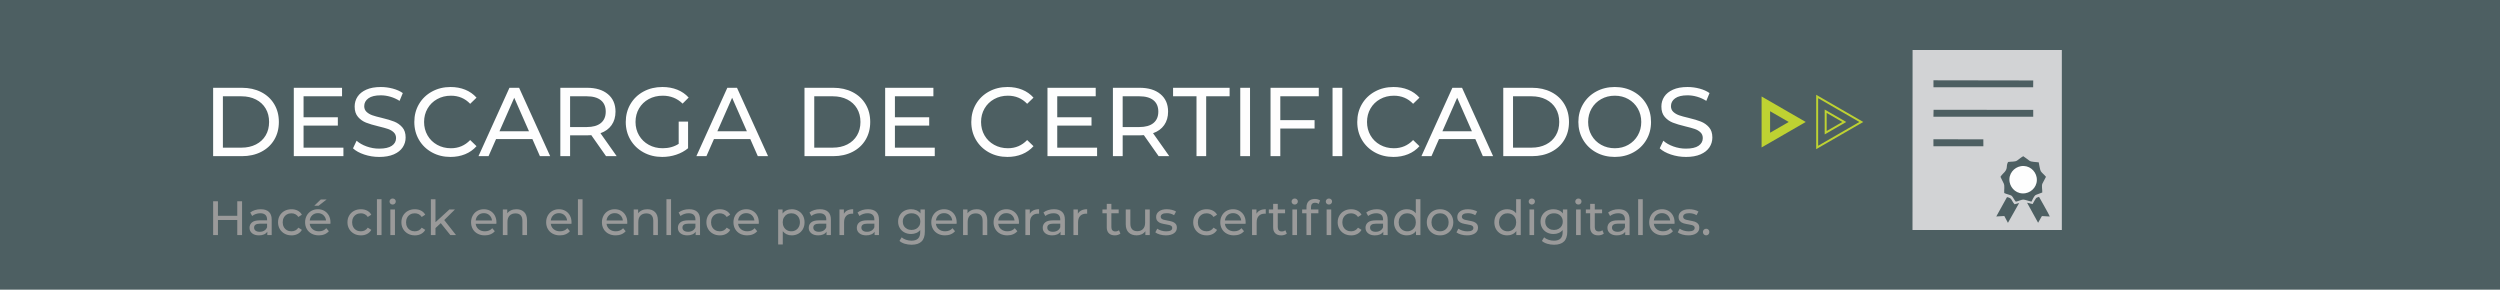 <?xml version="1.0" encoding="UTF-8"?>
<!DOCTYPE svg PUBLIC "-//W3C//DTD SVG 1.1//EN" "http://www.w3.org/Graphics/SVG/1.1/DTD/svg11.dtd">
<!-- Creator: CorelDRAW 2018 (64 Bit) -->
<svg xmlns="http://www.w3.org/2000/svg" xml:space="preserve" width="108.365mm" height="12.556mm" version="1.1" style="shape-rendering:geometricPrecision; text-rendering:geometricPrecision; image-rendering:optimizeQuality; fill-rule:evenodd; clip-rule:evenodd"
viewBox="0 0 7223.77 836.97"
 xmlns:xlink="http://www.w3.org/1999/xlink">
 <defs>
  <style type="text/css">
   <![CDATA[
    .fil5 {fill:#D2D3D5}
    .fil4 {fill:#4D5F62}
    .fil0 {fill:#4D5F62}
    .fil2 {fill:#BED232}
    .fil6 {fill:#FEFEFE}
    .fil1 {fill:#FEFEFE;fill-rule:nonzero}
    .fil3 {fill:#9A9A9A;fill-rule:nonzero}
   ]]>
  </style>
 </defs>
 <g id="Capa_x0020_1">
  <polygon class="fil0" points="-0,0 7223.77,0 7223.77,836.97 -0,836.97 "/>
  <path class="fil1" d="M615.85 253.66l83.25 0c20.89,0 39.42,4.14 55.6,12.42 16.18,8.27 28.74,19.89 37.67,34.85 8.94,14.95 13.41,32.12 13.41,51.5 0,19.38 -4.47,36.55 -13.41,51.5 -8.93,14.96 -21.49,26.58 -37.67,34.85 -16.18,8.28 -34.71,12.42 -55.6,12.42l-83.25 0 0 -197.54zm81.55 172.99c15.99,0 30.06,-3.11 42.19,-9.31 12.13,-6.21 21.49,-14.91 28.08,-26.1 6.59,-11.19 9.88,-24.12 9.88,-38.8 0,-14.67 -3.29,-27.6 -9.88,-38.8 -6.59,-11.2 -15.95,-19.9 -28.08,-26.1 -12.13,-6.21 -26.2,-9.31 -42.19,-9.31l-53.34 0 0 148.44 53.34 0zm294.9 0l0 24.55 -143.36 0 0 -197.54 139.4 0 0 24.55 -111.18 0 0 60.67 99.05 0 0 23.99 -99.05 0 0 63.78 115.14 0zm103.29 26.81c-14.87,0 -29.21,-2.31 -43.04,-6.91 -13.83,-4.61 -24.69,-10.59 -32.59,-17.93l10.44 -22.01c7.53,6.77 17.17,12.28 28.92,16.51 11.76,4.23 23.84,6.35 36.26,6.35 16.37,0 28.6,-2.77 36.68,-8.32 8.09,-5.55 12.14,-12.94 12.14,-22.16 0,-6.77 -2.21,-12.27 -6.63,-16.51 -4.43,-4.23 -9.88,-7.48 -16.37,-9.74 -6.49,-2.25 -15.66,-4.79 -27.51,-7.62 -14.87,-3.57 -26.86,-7.15 -35.98,-10.72 -9.12,-3.57 -16.93,-9.08 -23.42,-16.51 -6.49,-7.43 -9.74,-17.45 -9.74,-30.05 0,-10.54 2.78,-20.04 8.33,-28.5 5.55,-8.47 13.97,-15.24 25.26,-20.32 11.29,-5.08 25.3,-7.62 42.05,-7.62 11.66,0 23.14,1.51 34.42,4.52 11.29,3.01 20.98,7.33 29.06,12.98l-9.31 22.58c-8.27,-5.27 -17.12,-9.27 -26.52,-12 -9.41,-2.73 -18.63,-4.09 -27.65,-4.09 -15.99,0 -27.98,2.91 -35.98,8.75 -7.99,5.83 -11.99,13.36 -11.99,22.58 0,6.77 2.26,12.27 6.77,16.51 4.51,4.23 10.11,7.53 16.79,9.88 6.68,2.35 15.75,4.84 27.23,7.47 14.86,3.58 26.81,7.15 35.84,10.73 9.03,3.57 16.79,9.03 23.28,16.37 6.49,7.34 9.73,17.22 9.73,29.63 0,10.35 -2.82,19.81 -8.47,28.36 -5.65,8.56 -14.21,15.33 -25.68,20.32 -11.48,4.99 -25.58,7.48 -42.33,7.48zm206 0c-19.75,0 -37.58,-4.37 -53.48,-13.13 -15.9,-8.75 -28.36,-20.79 -37.39,-36.12 -9.03,-15.34 -13.55,-32.6 -13.55,-51.79 0,-19.19 4.51,-36.45 13.55,-51.78 9.03,-15.33 21.54,-27.37 37.53,-36.12 15.99,-8.75 33.86,-13.13 53.62,-13.13 15.43,0 29.53,2.59 42.32,7.76 12.8,5.17 23.7,12.85 32.74,23l-18.35 17.78c-14.86,-15.62 -33.39,-23.42 -55.59,-23.42 -14.67,0 -27.94,3.29 -39.79,9.88 -11.85,6.58 -21.12,15.66 -27.8,27.23 -6.68,11.57 -10.02,24.5 -10.02,38.8 0,14.3 3.34,27.24 10.02,38.8 6.68,11.57 15.95,20.65 27.8,27.23 11.85,6.59 25.12,9.88 39.79,9.88 22.01,0 40.54,-7.9 55.59,-23.7l18.35 17.78c-9.03,10.16 -19.99,17.87 -32.88,23.14 -12.89,5.27 -27.04,7.91 -42.47,7.91zm236.76 -51.64l-104.97 0 -21.73 49.38 -29.06 0 89.45 -197.54 27.94 0 89.74 197.54 -29.63 0 -21.73 -49.38zm-9.87 -22.58l-42.61 -96.79 -42.62 96.79 85.23 0zm222.66 71.96l-42.61 -60.68c-5.27,0.38 -9.41,0.57 -12.42,0.57l-48.82 0 0 60.11 -28.22 0 0 -197.54 77.04 0c25.58,0 45.72,6.11 60.39,18.35 14.67,12.23 22.01,29.06 22.01,50.51 0,15.24 -3.76,28.22 -11.29,38.94 -7.53,10.73 -18.25,18.53 -32.17,23.42l46.84 66.31 -30.76 0zm-55.88 -84.09c17.87,0 31.51,-3.86 40.92,-11.57 9.41,-7.71 14.11,-18.72 14.11,-33.02 0,-14.3 -4.71,-25.26 -14.11,-32.88 -9.41,-7.62 -23.04,-11.43 -40.92,-11.43l-47.98 0 0 88.89 47.98 0zm265.83 -15.81l27.09 0 0 77.04c-9.78,8.09 -21.17,14.3 -34.14,18.63 -12.98,4.33 -26.52,6.49 -40.64,6.49 -19.94,0 -37.91,-4.37 -53.9,-13.13 -15.99,-8.75 -28.55,-20.79 -37.68,-36.12 -9.13,-15.34 -13.69,-32.6 -13.69,-51.79 0,-19.19 4.56,-36.5 13.69,-51.92 9.13,-15.43 21.73,-27.46 37.82,-36.12 16.09,-8.66 34.19,-12.99 54.32,-12.99 15.81,0 30.14,2.59 43.04,7.76 12.89,5.17 23.84,12.75 32.87,22.72l-17.49 17.5c-15.81,-15.24 -34.9,-22.86 -57.29,-22.86 -15.05,0 -28.54,3.25 -40.5,9.73 -11.95,6.49 -21.31,15.53 -28.08,27.09 -6.77,11.57 -10.16,24.6 -10.16,39.08 0,14.3 3.39,27.24 10.16,38.8 6.77,11.57 16.13,20.65 28.08,27.23 11.95,6.59 25.35,9.88 40.22,9.88 17.69,0 33.11,-4.23 46.28,-12.7l0 -64.34zm206.85 50.52l-104.97 0 -21.73 49.38 -29.06 0 89.45 -197.54 27.94 0 89.74 197.54 -29.63 0 -21.73 -49.38zm-9.87 -22.58l-42.61 -96.79 -42.62 96.79 85.23 0zm166.5 -125.58l83.25 0c20.89,0 39.42,4.14 55.6,12.42 16.18,8.27 28.74,19.89 37.66,34.85 8.94,14.95 13.41,32.12 13.41,51.5 0,19.38 -4.47,36.55 -13.41,51.5 -8.93,14.96 -21.48,26.58 -37.66,34.85 -16.18,8.28 -34.71,12.42 -55.6,12.42l-83.25 0 0 -197.54zm81.55 172.99c15.99,0 30.06,-3.11 42.19,-9.31 12.13,-6.21 21.49,-14.91 28.08,-26.1 6.59,-11.19 9.88,-24.12 9.88,-38.8 0,-14.67 -3.29,-27.6 -9.88,-38.8 -6.59,-11.2 -15.95,-19.9 -28.08,-26.1 -12.13,-6.21 -26.2,-9.31 -42.19,-9.31l-53.34 0 0 148.44 53.34 0zm294.89 0l0 24.55 -143.36 0 0 -197.54 139.4 0 0 24.55 -111.18 0 0 60.67 99.05 0 0 23.99 -99.05 0 0 63.78 115.14 0zm209.96 26.81c-19.75,0 -37.58,-4.37 -53.48,-13.13 -15.9,-8.75 -28.36,-20.79 -37.39,-36.12 -9.03,-15.34 -13.55,-32.6 -13.55,-51.79 0,-19.19 4.51,-36.45 13.55,-51.78 9.03,-15.33 21.54,-27.37 37.53,-36.12 15.99,-8.75 33.86,-13.13 53.62,-13.13 15.43,0 29.53,2.59 42.32,7.76 12.8,5.17 23.7,12.85 32.74,23l-18.35 17.78c-14.86,-15.62 -33.39,-23.42 -55.59,-23.42 -14.67,0 -27.94,3.29 -39.79,9.88 -11.85,6.58 -21.12,15.66 -27.8,27.23 -6.68,11.57 -10.02,24.5 -10.02,38.8 0,14.3 3.34,27.24 10.02,38.8 6.68,11.57 15.95,20.65 27.8,27.23 11.85,6.59 25.12,9.88 39.79,9.88 22.01,0 40.54,-7.9 55.59,-23.7l18.35 17.78c-9.03,10.16 -19.99,17.87 -32.88,23.14 -12.89,5.27 -27.04,7.91 -42.47,7.91zm259.06 -26.81l0 24.55 -143.36 0 0 -197.54 139.4 0 0 24.55 -111.18 0 0 60.67 99.05 0 0 23.99 -99.05 0 0 63.78 115.14 0zm177.79 24.55l-42.61 -60.68c-5.27,0.38 -9.41,0.57 -12.42,0.57l-48.82 0 0 60.11 -28.22 0 0 -197.54 77.04 0c25.58,0 45.72,6.11 60.39,18.35 14.67,12.23 22.01,29.06 22.01,50.51 0,15.24 -3.76,28.22 -11.29,38.94 -7.53,10.73 -18.25,18.53 -32.17,23.42l46.84 66.31 -30.76 0zm-55.88 -84.09c17.87,0 31.51,-3.86 40.92,-11.57 9.41,-7.71 14.11,-18.72 14.11,-33.02 0,-14.3 -4.71,-25.26 -14.11,-32.88 -9.41,-7.62 -23.04,-11.43 -40.92,-11.43l-47.98 0 0 88.89 47.98 0zm165.37 -88.89l-67.73 0 0 -24.55 163.39 0 0 24.55 -67.73 0 0 172.99 -27.94 0 0 -172.99zm126.42 -24.55l28.22 0 0 197.54 -28.22 0 0 -197.54zm115.7 24.55l0 68.85 99.05 0 0 24.27 -99.05 0 0 79.86 -28.22 0 0 -197.54 139.4 0 0 24.55 -111.18 0zm150.97 -24.55l28.22 0 0 197.54 -28.22 0 0 -197.54zm175.81 199.8c-19.75,0 -37.58,-4.37 -53.48,-13.13 -15.9,-8.75 -28.36,-20.79 -37.39,-36.12 -9.03,-15.34 -13.55,-32.6 -13.55,-51.79 0,-19.19 4.51,-36.45 13.55,-51.78 9.03,-15.33 21.54,-27.37 37.53,-36.12 15.99,-8.75 33.86,-13.13 53.62,-13.13 15.43,0 29.53,2.59 42.32,7.76 12.8,5.17 23.7,12.85 32.74,23l-18.35 17.78c-14.86,-15.62 -33.39,-23.42 -55.59,-23.42 -14.67,0 -27.94,3.29 -39.79,9.88 -11.85,6.58 -21.12,15.66 -27.8,27.23 -6.68,11.57 -10.02,24.5 -10.02,38.8 0,14.3 3.34,27.24 10.02,38.8 6.68,11.57 15.95,20.65 27.8,27.23 11.85,6.59 25.12,9.88 39.79,9.88 22.01,0 40.54,-7.9 55.59,-23.7l18.35 17.78c-9.03,10.16 -19.99,17.87 -32.88,23.14 -12.89,5.27 -27.04,7.91 -42.47,7.91zm236.76 -51.64l-104.97 0 -21.73 49.38 -29.06 0 89.45 -197.54 27.94 0 89.74 197.54 -29.63 0 -21.73 -49.38zm-9.87 -22.58l-42.61 -96.79 -42.62 96.79 85.23 0zm90.59 -125.58l83.25 0c20.89,0 39.42,4.14 55.6,12.42 16.18,8.27 28.74,19.89 37.67,34.85 8.94,14.95 13.41,32.12 13.41,51.5 0,19.38 -4.47,36.55 -13.41,51.5 -8.93,14.96 -21.49,26.58 -37.67,34.85 -16.18,8.28 -34.71,12.42 -55.6,12.42l-83.25 0 0 -197.54zm81.55 172.99c15.99,0 30.06,-3.11 42.19,-9.31 12.13,-6.21 21.49,-14.91 28.08,-26.1 6.59,-11.19 9.88,-24.12 9.88,-38.8 0,-14.67 -3.29,-27.6 -9.88,-38.8 -6.59,-11.2 -15.95,-19.9 -28.08,-26.1 -12.13,-6.21 -26.2,-9.31 -42.19,-9.31l-53.34 0 0 148.44 53.34 0zm240.71 26.81c-19.94,0 -37.91,-4.37 -53.9,-13.13 -15.99,-8.75 -28.55,-20.83 -37.68,-36.26 -9.13,-15.43 -13.69,-32.64 -13.69,-51.64 0,-19 4.56,-36.21 13.69,-51.64 9.13,-15.43 21.68,-27.52 37.68,-36.26 15.99,-8.75 33.96,-13.13 53.9,-13.13 19.76,0 37.63,4.37 53.62,13.13 15.99,8.75 28.5,20.79 37.54,36.12 9.03,15.33 13.55,32.6 13.55,51.78 0,19.19 -4.52,36.45 -13.55,51.79 -9.03,15.33 -21.54,27.37 -37.54,36.12 -15.99,8.75 -33.86,13.13 -53.62,13.13zm0 -25.12c14.49,0 27.52,-3.29 39.08,-9.88 11.57,-6.58 20.7,-15.66 27.38,-27.23 6.67,-11.57 10.01,-24.5 10.01,-38.8 0,-14.29 -3.34,-27.23 -10.01,-38.8 -6.68,-11.57 -15.81,-20.65 -27.38,-27.23 -11.57,-6.59 -24.6,-9.88 -39.08,-9.88 -14.49,0 -27.6,3.29 -39.36,9.88 -11.76,6.58 -20.98,15.66 -27.66,27.23 -6.68,11.57 -10.02,24.5 -10.02,38.8 0,14.3 3.34,27.24 10.02,38.8 6.68,11.57 15.9,20.65 27.66,27.23 11.76,6.59 24.88,9.88 39.36,9.88zm205.44 25.12c-14.87,0 -29.21,-2.31 -43.04,-6.91 -13.83,-4.61 -24.69,-10.59 -32.59,-17.93l10.44 -22.01c7.53,6.77 17.17,12.28 28.92,16.51 11.76,4.23 23.84,6.35 36.26,6.35 16.37,0 28.6,-2.77 36.68,-8.32 8.09,-5.55 12.14,-12.94 12.14,-22.16 0,-6.77 -2.21,-12.27 -6.63,-16.51 -4.43,-4.23 -9.88,-7.48 -16.37,-9.74 -6.49,-2.25 -15.66,-4.79 -27.51,-7.62 -14.87,-3.57 -26.86,-7.15 -35.98,-10.72 -9.12,-3.57 -16.93,-9.08 -23.42,-16.51 -6.49,-7.43 -9.74,-17.45 -9.74,-30.05 0,-10.54 2.78,-20.04 8.33,-28.5 5.55,-8.47 13.97,-15.24 25.26,-20.32 11.29,-5.08 25.3,-7.62 42.05,-7.62 11.66,0 23.14,1.51 34.42,4.52 11.29,3.01 20.98,7.33 29.06,12.98l-9.31 22.58c-8.27,-5.27 -17.12,-9.27 -26.52,-12 -9.41,-2.73 -18.63,-4.09 -27.65,-4.09 -15.99,0 -27.98,2.91 -35.98,8.75 -7.99,5.83 -11.99,13.36 -11.99,22.58 0,6.77 2.26,12.27 6.77,16.51 4.51,4.23 10.11,7.53 16.79,9.88 6.68,2.35 15.75,4.84 27.23,7.47 14.86,3.58 26.81,7.15 35.84,10.73 9.03,3.57 16.79,9.03 23.28,16.37 6.49,7.34 9.73,17.22 9.73,29.63 0,10.35 -2.82,19.81 -8.47,28.36 -5.65,8.56 -14.21,15.33 -25.68,20.32 -11.48,4.99 -25.58,7.48 -42.33,7.48z"/>
  <path class="fil2" d="M5114.72 383.48l53.78 -31.05 -53.78 -31.05 0 62.1zm208.68 -31.06l-45.26 26.13 0 -52.26 45.26 26.12zm-50.94 35.97l62.3 -35.97 -62.3 -35.97 0 71.94zm100.11 -35.97l-119.02 68.72 0 -137.44 119.02 68.71zm-124.69 78.56l136.06 -78.56 -136.06 -78.55 0 157.11zm-30.21 -78.55l-127.53 73.63 0 -147.27 127.53 73.63z"/>
  <path class="fil3" d="M699.48 581.55l0 97.69 -13.89 0 0 -43.54 -55.84 0 0 43.54 -13.89 0 0 -97.69 13.89 0 0 42.01 55.84 0 0 -42.01 13.89 0zm54.04 23.02c10.19,0 17.99,2.51 23.41,7.54 5.41,5.02 8.12,12.51 8.12,22.46l0 44.66 -12.64 0 0 -9.77c-2.22,3.45 -5.39,6.07 -9.51,7.89 -4.12,1.82 -9.01,2.73 -14.66,2.73 -8.24,0 -14.83,-2 -19.79,-6.01 -4.96,-4 -7.43,-9.25 -7.43,-15.77 0,-6.51 2.37,-11.75 7.09,-15.71 4.72,-3.95 12.23,-5.93 22.5,-5.93l21.12 0 0 -2.65c0,-5.77 -1.67,-10.19 -5,-13.26 -3.33,-3.07 -8.24,-4.61 -14.73,-4.61 -4.35,0 -8.61,0.72 -12.79,2.16 -4.17,1.45 -7.68,3.37 -10.55,5.79l-5.55 -10.05c3.79,-3.07 8.33,-5.42 13.61,-7.05 5.27,-1.63 10.89,-2.45 16.81,-2.45zm-3.05 65.17c5.09,0 9.49,-1.14 13.19,-3.42 3.71,-2.28 6.39,-5.51 8.06,-9.7l0 -10.33 -20.56 0c-11.3,0 -16.95,3.81 -16.95,11.45 0,3.72 1.43,6.65 4.31,8.79 2.87,2.14 6.85,3.21 11.95,3.21zm91.82 10.33c-7.5,0 -14.19,-1.63 -20.07,-4.89 -5.88,-3.26 -10.49,-7.75 -13.82,-13.47 -3.33,-5.73 -5.01,-12.21 -5.01,-19.47 0,-7.26 1.67,-13.75 5.01,-19.47 3.33,-5.72 7.94,-10.19 13.82,-13.39 5.88,-3.21 12.57,-4.82 20.07,-4.82 6.67,0 12.62,1.35 17.86,4.05 5.23,2.7 9.28,6.61 12.15,11.73l-10.15 6.56c-2.31,-3.53 -5.18,-6.19 -8.61,-7.95 -3.42,-1.77 -7.22,-2.65 -11.39,-2.65 -4.81,0 -9.14,1.07 -12.99,3.21 -3.84,2.14 -6.85,5.19 -9.03,9.15 -2.18,3.95 -3.27,8.49 -3.27,13.61 0,5.21 1.09,9.79 3.27,13.75 2.17,3.95 5.19,7 9.03,9.14 3.85,2.14 8.18,3.21 12.99,3.21 4.17,0 7.97,-0.89 11.39,-2.65 3.43,-1.77 6.3,-4.42 8.61,-7.95l10.15 6.42c-2.87,5.12 -6.93,9.05 -12.15,11.79 -5.24,2.75 -11.19,4.12 -17.86,4.12zm112.66 -37.4c0,1.02 -0.09,2.37 -0.28,4.05l-59.74 0c0.84,6.51 3.69,11.75 8.55,15.7 4.86,3.95 10.91,5.93 18.13,5.93 8.79,0 15.89,-2.98 21.25,-8.93l7.37 8.65c-3.34,3.91 -7.48,6.89 -12.44,8.93 -4.95,2.05 -10.49,3.07 -16.6,3.07 -7.78,0 -14.68,-1.61 -20.7,-4.82 -6.02,-3.21 -10.67,-7.7 -13.96,-13.47 -3.29,-5.77 -4.93,-12.28 -4.93,-19.54 0,-7.17 1.6,-13.63 4.79,-19.4 3.19,-5.77 7.59,-10.26 13.2,-13.47 5.6,-3.21 11.93,-4.82 18.96,-4.82 7.04,0 13.31,1.61 18.83,4.82 5.51,3.21 9.82,7.7 12.92,13.47 3.1,5.77 4.65,12.37 4.65,19.82zm-36.4 -26.8c-6.39,0 -11.74,1.95 -16.05,5.86 -4.31,3.91 -6.83,9.03 -7.57,15.35l47.23 0c-0.73,-6.23 -3.26,-11.33 -7.57,-15.28 -4.31,-3.95 -9.66,-5.93 -16.05,-5.93zm8.33 -39.5l16.95 0 -23.34 18.15 -12.5 0 18.89 -18.15zm116 103.7c-7.5,0 -14.19,-1.63 -20.07,-4.89 -5.88,-3.26 -10.49,-7.75 -13.83,-13.47 -3.33,-5.73 -5,-12.21 -5,-19.47 0,-7.26 1.67,-13.75 5,-19.47 3.33,-5.72 7.95,-10.19 13.83,-13.39 5.88,-3.21 12.57,-4.82 20.07,-4.82 6.67,0 12.62,1.35 17.85,4.05 5.23,2.7 9.29,6.61 12.16,11.73l-10.15 6.56c-2.32,-3.53 -5.19,-6.19 -8.61,-7.95 -3.43,-1.77 -7.22,-2.65 -11.39,-2.65 -4.81,0 -9.15,1.07 -12.99,3.21 -3.84,2.14 -6.85,5.19 -9.03,9.15 -2.17,3.95 -3.26,8.49 -3.26,13.61 0,5.21 1.09,9.79 3.26,13.75 2.18,3.95 5.19,7 9.03,9.14 3.84,2.14 8.17,3.21 12.99,3.21 4.17,0 7.97,-0.89 11.39,-2.65 3.43,-1.77 6.29,-4.42 8.61,-7.95l10.15 6.42c-2.87,5.12 -6.93,9.05 -12.16,11.79 -5.23,2.75 -11.19,4.12 -17.85,4.12zm46.26 -104.4l13.34 0 0 103.56 -13.34 0 0 -103.56zm38.76 29.59l13.34 0 0 73.97 -13.34 0 0 -73.97zm6.67 -14.24c-2.59,0 -4.74,-0.83 -6.45,-2.51 -1.72,-1.68 -2.57,-3.73 -2.57,-6.15 0,-2.41 0.85,-4.49 2.57,-6.21 1.71,-1.72 3.86,-2.59 6.45,-2.59 2.6,0 4.75,0.82 6.47,2.45 1.71,1.63 2.57,3.65 2.57,6.07 0,2.51 -0.85,4.63 -2.57,6.35 -1.72,1.72 -3.87,2.58 -6.47,2.58zm64.18 89.05c-7.5,0 -14.2,-1.63 -20.07,-4.89 -5.88,-3.26 -10.49,-7.75 -13.83,-13.47 -3.33,-5.73 -5,-12.21 -5,-19.47 0,-7.26 1.67,-13.75 5,-19.47 3.33,-5.72 7.95,-10.19 13.83,-13.39 5.87,-3.21 12.57,-4.82 20.07,-4.82 6.67,0 12.62,1.35 17.85,4.05 5.23,2.7 9.29,6.61 12.15,11.73l-10.14 6.56c-2.32,-3.53 -5.19,-6.19 -8.61,-7.95 -3.43,-1.77 -7.22,-2.65 -11.39,-2.65 -4.81,0 -9.15,1.07 -12.99,3.21 -3.85,2.14 -6.85,5.19 -9.03,9.15 -2.17,3.95 -3.27,8.49 -3.27,13.61 0,5.21 1.09,9.79 3.27,13.75 2.18,3.95 5.19,7 9.03,9.14 3.84,2.14 8.17,3.21 12.99,3.21 4.17,0 7.97,-0.89 11.39,-2.65 3.43,-1.77 6.29,-4.42 8.61,-7.95l10.14 6.42c-2.87,5.12 -6.93,9.05 -12.15,11.79 -5.23,2.75 -11.19,4.12 -17.85,4.12zm74.87 -35.31l-15.28 14.23 0 20.24 -13.34 0 0 -103.56 13.34 0 0 66.43 40.15 -36.84 16.11 0 -30.98 30.56 34.04 43.4 -16.39 0 -27.64 -34.47zm160.87 -2.09c0,1.02 -0.09,2.37 -0.27,4.05l-59.74 0c0.84,6.51 3.69,11.75 8.55,15.7 4.86,3.95 10.91,5.93 18.13,5.93 8.8,0 15.89,-2.98 21.25,-8.93l7.37 8.65c-3.34,3.91 -7.48,6.89 -12.44,8.93 -4.95,2.05 -10.49,3.07 -16.6,3.07 -7.78,0 -14.68,-1.61 -20.69,-4.82 -6.03,-3.21 -10.68,-7.7 -13.97,-13.47 -3.29,-5.77 -4.93,-12.28 -4.93,-19.54 0,-7.17 1.6,-13.63 4.79,-19.4 3.19,-5.77 7.59,-10.26 13.2,-13.47 5.6,-3.21 11.93,-4.82 18.96,-4.82 7.04,0 13.32,1.61 18.83,4.82 5.51,3.21 9.82,7.7 12.92,13.47 3.1,5.77 4.65,12.37 4.65,19.82zm-36.4 -26.8c-6.39,0 -11.74,1.95 -16.05,5.86 -4.31,3.91 -6.83,9.03 -7.57,15.35l47.23 0c-0.73,-6.23 -3.26,-11.33 -7.57,-15.28 -4.31,-3.95 -9.66,-5.93 -16.05,-5.93zm94.19 -11.31c9.35,0 16.79,2.72 22.29,8.17 5.51,5.44 8.27,13.42 8.27,23.94l0 42.56 -13.33 0 0 -41.03c0,-7.17 -1.71,-12.56 -5.15,-16.19 -3.42,-3.63 -8.33,-5.44 -14.72,-5.44 -7.22,0 -12.92,2.11 -17.09,6.35 -4.17,4.23 -6.25,10.31 -6.25,18.21l0 38.1 -13.34 0 0 -73.97 12.78 0 0 11.17c2.69,-3.81 6.33,-6.75 10.91,-8.79 4.59,-2.05 9.79,-3.07 15.63,-3.07zm159.19 38.1c0,1.02 -0.09,2.37 -0.27,4.05l-59.74 0c0.84,6.51 3.69,11.75 8.55,15.7 4.86,3.95 10.91,5.93 18.13,5.93 8.8,0 15.89,-2.98 21.25,-8.93l7.37 8.65c-3.34,3.91 -7.48,6.89 -12.44,8.93 -4.95,2.05 -10.49,3.07 -16.6,3.07 -7.78,0 -14.68,-1.61 -20.7,-4.82 -6.02,-3.21 -10.67,-7.7 -13.96,-13.47 -3.29,-5.77 -4.93,-12.28 -4.93,-19.54 0,-7.17 1.6,-13.63 4.79,-19.4 3.19,-5.77 7.59,-10.26 13.2,-13.47 5.6,-3.21 11.93,-4.82 18.96,-4.82 7.04,0 13.32,1.61 18.83,4.82 5.51,3.21 9.82,7.7 12.92,13.47 3.1,5.77 4.65,12.37 4.65,19.82zm-36.4 -26.8c-6.39,0 -11.74,1.95 -16.05,5.86 -4.31,3.91 -6.83,9.03 -7.57,15.35l47.23 0c-0.73,-6.23 -3.26,-11.33 -7.57,-15.28 -4.31,-3.95 -9.66,-5.93 -16.05,-5.93zm54.87 -40.2l13.34 0 0 103.56 -13.34 0 0 -103.56zm142.67 66.99c0,1.02 -0.09,2.37 -0.27,4.05l-59.74 0c0.83,6.51 3.68,11.75 8.55,15.7 4.85,3.95 10.9,5.93 18.13,5.93 8.8,0 15.89,-2.98 21.25,-8.93l7.37 8.65c-3.34,3.91 -7.48,6.89 -12.44,8.93 -4.95,2.05 -10.49,3.07 -16.6,3.07 -7.77,0 -14.68,-1.61 -20.69,-4.82 -6.03,-3.21 -10.68,-7.7 -13.97,-13.47 -3.29,-5.77 -4.93,-12.28 -4.93,-19.54 0,-7.17 1.6,-13.63 4.79,-19.4 3.19,-5.77 7.59,-10.26 13.2,-13.47 5.6,-3.21 11.93,-4.82 18.96,-4.82 7.04,0 13.32,1.61 18.83,4.82 5.51,3.21 9.82,7.7 12.92,13.47 3.11,5.77 4.65,12.37 4.65,19.82zm-36.4 -26.8c-6.39,0 -11.74,1.95 -16.05,5.86 -4.31,3.91 -6.83,9.03 -7.57,15.35l47.22 0c-0.73,-6.23 -3.26,-11.33 -7.57,-15.28 -4.31,-3.95 -9.66,-5.93 -16.05,-5.93zm94.19 -11.31c9.35,0 16.79,2.72 22.29,8.17 5.51,5.44 8.27,13.42 8.27,23.94l0 42.56 -13.34 0 0 -41.03c0,-7.17 -1.71,-12.56 -5.14,-16.19 -3.43,-3.63 -8.34,-5.44 -14.73,-5.44 -7.22,0 -12.92,2.11 -17.09,6.35 -4.17,4.23 -6.25,10.31 -6.25,18.21l0 38.1 -13.33 0 0 -73.97 12.78 0 0 11.17c2.69,-3.81 6.32,-6.75 10.91,-8.79 4.59,-2.05 9.79,-3.07 15.63,-3.07zm55.28 -28.89l13.34 0 0 103.56 -13.34 0 0 -103.56zm65.57 28.89c10.19,0 17.99,2.51 23.41,7.54 5.41,5.02 8.12,12.51 8.12,22.46l0 44.66 -12.64 0 0 -9.77c-2.22,3.45 -5.39,6.07 -9.51,7.89 -4.12,1.82 -9.01,2.73 -14.66,2.73 -8.24,0 -14.84,-2 -19.79,-6.01 -4.96,-4 -7.43,-9.25 -7.43,-15.77 0,-6.51 2.36,-11.75 7.09,-15.71 4.72,-3.95 12.23,-5.93 22.5,-5.93l21.12 0 0 -2.65c0,-5.77 -1.67,-10.19 -5,-13.26 -3.34,-3.07 -8.24,-4.61 -14.73,-4.61 -4.35,0 -8.62,0.72 -12.79,2.16 -4.17,1.45 -7.68,3.37 -10.55,5.79l-5.55 -10.05c3.79,-3.07 8.33,-5.42 13.61,-7.05 5.27,-1.63 10.88,-2.45 16.81,-2.45zm-3.06 65.17c5.1,0 9.5,-1.14 13.2,-3.42 3.71,-2.28 6.39,-5.51 8.06,-9.7l0 -10.33 -20.56 0c-11.3,0 -16.95,3.81 -16.95,11.45 0,3.72 1.43,6.65 4.31,8.79 2.87,2.14 6.85,3.21 11.94,3.21zm91.83 10.33c-7.5,0 -14.19,-1.63 -20.07,-4.89 -5.88,-3.26 -10.49,-7.75 -13.82,-13.47 -3.33,-5.73 -5.01,-12.21 -5.01,-19.47 0,-7.26 1.67,-13.75 5.01,-19.47 3.33,-5.72 7.94,-10.19 13.82,-13.39 5.88,-3.21 12.57,-4.82 20.07,-4.82 6.67,0 12.62,1.35 17.86,4.05 5.23,2.7 9.28,6.61 12.15,11.73l-10.15 6.56c-2.31,-3.53 -5.18,-6.19 -8.61,-7.95 -3.42,-1.77 -7.22,-2.65 -11.39,-2.65 -4.81,0 -9.14,1.07 -12.99,3.21 -3.84,2.14 -6.85,5.19 -9.03,9.15 -2.18,3.95 -3.27,8.49 -3.27,13.61 0,5.21 1.09,9.79 3.27,13.75 2.17,3.95 5.19,7 9.03,9.14 3.85,2.14 8.18,3.21 12.99,3.21 4.17,0 7.97,-0.89 11.39,-2.65 3.43,-1.77 6.3,-4.42 8.61,-7.95l10.15 6.42c-2.87,5.12 -6.93,9.05 -12.15,11.79 -5.24,2.75 -11.19,4.12 -17.86,4.12zm112.66 -37.4c0,1.02 -0.09,2.37 -0.28,4.05l-59.74 0c0.84,6.51 3.69,11.75 8.55,15.7 4.86,3.95 10.91,5.93 18.13,5.93 8.79,0 15.88,-2.98 21.25,-8.93l7.37 8.65c-3.34,3.91 -7.48,6.89 -12.44,8.93 -4.95,2.05 -10.49,3.07 -16.6,3.07 -7.78,0 -14.68,-1.61 -20.7,-4.82 -6.02,-3.21 -10.67,-7.7 -13.96,-13.47 -3.29,-5.77 -4.93,-12.28 -4.93,-19.54 0,-7.17 1.59,-13.63 4.79,-19.4 3.19,-5.77 7.59,-10.26 13.2,-13.47 5.6,-3.21 11.93,-4.82 18.96,-4.82 7.04,0 13.31,1.61 18.83,4.82 5.51,3.21 9.82,7.7 12.91,13.47 3.11,5.77 4.66,12.37 4.66,19.82zm-36.4 -26.8c-6.39,0 -11.74,1.95 -16.05,5.86 -4.31,3.91 -6.83,9.03 -7.57,15.35l47.23 0c-0.73,-6.23 -3.27,-11.33 -7.57,-15.28 -4.31,-3.95 -9.65,-5.93 -16.04,-5.93zm131.28 -11.31c7.13,0 13.52,1.59 19.17,4.75 5.65,3.17 10.07,7.59 13.27,13.26 3.19,5.67 4.79,12.23 4.79,19.68 0,7.45 -1.6,14.03 -4.79,19.75 -3.2,5.73 -7.62,10.17 -13.27,13.33 -5.65,3.16 -12.03,4.75 -19.17,4.75 -5.28,0 -10.12,-1.03 -14.52,-3.07 -4.4,-2.05 -8.12,-5.03 -11.18,-8.93l0 38.24 -13.34 0 0 -101.05 12.78 0 0 11.73c2.97,-4.1 6.71,-7.19 11.25,-9.29 4.54,-2.09 9.55,-3.14 15.01,-3.14zm-1.11 63.78c4.72,0 8.95,-1.09 12.71,-3.28 3.75,-2.19 6.71,-5.26 8.89,-9.21 2.18,-3.95 3.27,-8.49 3.27,-13.61 0,-5.12 -1.09,-9.65 -3.27,-13.61 -2.17,-3.95 -5.13,-7.01 -8.89,-9.15 -3.75,-2.14 -7.99,-3.21 -12.71,-3.21 -4.63,0 -8.83,1.09 -12.58,3.28 -3.75,2.19 -6.71,5.23 -8.89,9.14 -2.18,3.91 -3.27,8.42 -3.27,13.54 0,5.12 1.07,9.65 3.2,13.61 2.13,3.95 5.09,7.03 8.89,9.21 3.8,2.19 8.01,3.28 12.65,3.28zm82.93 -63.78c10.19,0 17.99,2.51 23.41,7.54 5.41,5.02 8.12,12.51 8.12,22.46l0 44.66 -12.64 0 0 -9.77c-2.22,3.45 -5.39,6.07 -9.51,7.89 -4.12,1.82 -9.01,2.73 -14.66,2.73 -8.24,0 -14.83,-2 -19.79,-6.01 -4.96,-4 -7.43,-9.25 -7.43,-15.77 0,-6.51 2.37,-11.75 7.09,-15.71 4.72,-3.95 12.23,-5.93 22.5,-5.93l21.12 0 0 -2.65c0,-5.77 -1.67,-10.19 -5,-13.26 -3.33,-3.07 -8.24,-4.61 -14.73,-4.61 -4.35,0 -8.61,0.72 -12.79,2.16 -4.17,1.45 -7.68,3.37 -10.55,5.79l-5.55 -10.05c3.79,-3.07 8.33,-5.42 13.61,-7.05 5.27,-1.63 10.89,-2.45 16.81,-2.45zm-3.05 65.17c5.09,0 9.49,-1.14 13.19,-3.42 3.71,-2.28 6.39,-5.51 8.06,-9.7l0 -10.33 -20.56 0c-11.3,0 -16.95,3.81 -16.95,11.45 0,3.72 1.43,6.65 4.31,8.79 2.87,2.14 6.85,3.21 11.95,3.21zm72.09 -52.06c2.31,-4.28 5.75,-7.53 10.29,-9.77 4.53,-2.23 10.05,-3.35 16.53,-3.35l0 12.98c-0.74,-0.09 -1.76,-0.14 -3.06,-0.14 -7.22,0 -12.89,2.17 -17.01,6.49 -4.12,4.33 -6.18,10.49 -6.18,18.49l0 36.84 -13.34 0 0 -73.97 12.78 0 0 12.42zm69.87 -13.12c10.19,0 17.99,2.51 23.41,7.54 5.41,5.02 8.12,12.51 8.12,22.46l0 44.66 -12.64 0 0 -9.77c-2.23,3.45 -5.39,6.07 -9.51,7.89 -4.13,1.82 -9.01,2.73 -14.66,2.73 -8.24,0 -14.84,-2 -19.79,-6.01 -4.96,-4 -7.43,-9.25 -7.43,-15.77 0,-6.51 2.36,-11.75 7.09,-15.71 4.72,-3.95 12.22,-5.93 22.5,-5.93l21.11 0 0 -2.65c0,-5.77 -1.66,-10.19 -4.99,-13.26 -3.34,-3.07 -8.24,-4.61 -14.73,-4.61 -4.35,0 -8.62,0.72 -12.79,2.16 -4.17,1.45 -7.68,3.37 -10.55,5.79l-5.56 -10.05c3.8,-3.07 8.34,-5.42 13.62,-7.05 5.27,-1.63 10.88,-2.45 16.81,-2.45zm-3.06 65.17c5.1,0 9.5,-1.14 13.2,-3.42 3.7,-2.28 6.39,-5.51 8.05,-9.7l0 -10.33 -20.55 0c-11.3,0 -16.95,3.81 -16.95,11.45 0,3.72 1.43,6.65 4.31,8.79 2.87,2.14 6.85,3.21 11.94,3.21zm167.12 -64.47l0 63.92c0,12.93 -3.2,22.49 -9.59,28.68 -6.39,6.19 -15.93,9.28 -28.62,9.28 -6.94,0 -13.57,-0.95 -19.87,-2.86 -6.3,-1.91 -11.39,-4.63 -15.27,-8.17l6.39 -10.33c3.43,2.98 7.67,5.33 12.71,7.05 5.05,1.72 10.26,2.59 15.63,2.59 8.61,0 14.98,-2.05 19.1,-6.15 4.12,-4.09 6.19,-10.33 6.19,-18.7l0 -5.86c-3.15,3.81 -7.02,6.67 -11.6,8.58 -4.59,1.91 -9.57,2.86 -14.94,2.86 -7.04,0 -13.41,-1.51 -19.11,-4.53 -5.69,-3.03 -10.15,-7.26 -13.4,-12.7 -3.24,-5.45 -4.87,-11.65 -4.87,-18.63 0,-6.98 1.63,-13.19 4.87,-18.63 3.25,-5.45 7.71,-9.65 13.4,-12.63 5.7,-2.97 12.07,-4.47 19.11,-4.47 5.56,0 10.73,1.03 15.49,3.07 4.77,2.05 8.69,5.07 11.75,9.07l0 -11.45 12.64 0zm-38.34 59.18c4.82,0 9.15,-1.03 12.99,-3.07 3.84,-2.05 6.85,-4.91 9.03,-8.58 2.17,-3.68 3.26,-7.84 3.26,-12.49 0,-7.17 -2.36,-12.96 -7.09,-17.38 -4.72,-4.42 -10.79,-6.63 -18.2,-6.63 -7.5,0 -13.61,2.21 -18.33,6.63 -4.73,4.42 -7.09,10.21 -7.09,17.38 0,4.65 1.09,8.81 3.27,12.49 2.17,3.67 5.19,6.53 9.03,8.58 3.85,2.05 8.22,3.07 13.13,3.07zm130.31 -21.77c0,1.02 -0.09,2.37 -0.28,4.05l-59.74 0c0.83,6.51 3.68,11.75 8.55,15.7 4.85,3.95 10.9,5.93 18.13,5.93 8.8,0 15.89,-2.98 21.25,-8.93l7.37 8.65c-3.34,3.91 -7.48,6.89 -12.43,8.93 -4.96,2.05 -10.49,3.07 -16.61,3.07 -7.77,0 -14.67,-1.61 -20.69,-4.82 -6.03,-3.21 -10.68,-7.7 -13.96,-13.47 -3.29,-5.77 -4.94,-12.28 -4.94,-19.54 0,-7.17 1.6,-13.63 4.8,-19.4 3.19,-5.77 7.59,-10.26 13.2,-13.47 5.6,-3.21 11.92,-4.82 18.95,-4.82 7.04,0 13.32,1.61 18.83,4.82 5.51,3.21 9.82,7.7 12.92,13.47 3.11,5.77 4.66,12.37 4.66,19.82zm-36.4 -26.8c-6.39,0 -11.74,1.95 -16.05,5.86 -4.31,3.91 -6.83,9.03 -7.57,15.35l47.23 0c-0.74,-6.23 -3.27,-11.33 -7.57,-15.28 -4.31,-3.95 -9.65,-5.93 -16.05,-5.93zm94.19 -11.31c9.36,0 16.79,2.72 22.3,8.17 5.51,5.44 8.27,13.42 8.27,23.94l0 42.56 -13.34 0 0 -41.03c0,-7.17 -1.71,-12.56 -5.14,-16.19 -3.43,-3.63 -8.33,-5.44 -14.73,-5.44 -7.22,0 -12.92,2.11 -17.09,6.35 -4.17,4.23 -6.25,10.31 -6.25,18.21l0 38.1 -13.33 0 0 -73.97 12.78 0 0 11.17c2.69,-3.81 6.32,-6.75 10.91,-8.79 4.59,-2.05 9.79,-3.07 15.63,-3.07zm122.25 38.1c0,1.02 -0.09,2.37 -0.28,4.05l-59.74 0c0.83,6.51 3.68,11.75 8.55,15.7 4.85,3.95 10.9,5.93 18.13,5.93 8.8,0 15.89,-2.98 21.25,-8.93l7.37 8.65c-3.34,3.91 -7.48,6.89 -12.43,8.93 -4.96,2.05 -10.49,3.07 -16.61,3.07 -7.77,0 -14.67,-1.61 -20.69,-4.82 -6.03,-3.21 -10.68,-7.7 -13.96,-13.47 -3.29,-5.77 -4.94,-12.28 -4.94,-19.54 0,-7.17 1.6,-13.63 4.8,-19.4 3.19,-5.77 7.59,-10.26 13.19,-13.47 5.6,-3.21 11.93,-4.82 18.96,-4.82 7.04,0 13.32,1.61 18.83,4.82 5.51,3.21 9.82,7.7 12.92,13.47 3.11,5.77 4.66,12.37 4.66,19.82zm-36.4 -26.8c-6.39,0 -11.74,1.95 -16.05,5.86 -4.31,3.91 -6.83,9.03 -7.57,15.35l47.23 0c-0.74,-6.23 -3.27,-11.33 -7.57,-15.28 -4.31,-3.95 -9.65,-5.93 -16.05,-5.93zm67.65 1.81c2.31,-4.28 5.75,-7.53 10.29,-9.77 4.53,-2.23 10.04,-3.35 16.53,-3.35l0 12.98c-0.75,-0.09 -1.76,-0.14 -3.06,-0.14 -7.22,0 -12.89,2.17 -17.01,6.49 -4.12,4.33 -6.19,10.49 -6.19,18.49l0 36.84 -13.33 0 0 -73.97 12.78 0 0 12.42zm69.87 -13.12c10.19,0 17.99,2.51 23.4,7.54 5.42,5.02 8.13,12.51 8.13,22.46l0 44.66 -12.64 0 0 -9.77c-2.23,3.45 -5.4,6.07 -9.52,7.89 -4.12,1.82 -9,2.73 -14.66,2.73 -8.24,0 -14.83,-2 -19.79,-6.01 -4.95,-4 -7.43,-9.25 -7.43,-15.77 0,-6.51 2.36,-11.75 7.09,-15.71 4.71,-3.95 12.22,-5.93 22.5,-5.93l21.11 0 0 -2.65c0,-5.77 -1.67,-10.19 -4.99,-13.26 -3.34,-3.07 -8.25,-4.61 -14.73,-4.61 -4.35,0 -8.62,0.72 -12.79,2.16 -4.17,1.45 -7.69,3.37 -10.56,5.79l-5.55 -10.05c3.79,-3.07 8.33,-5.42 13.62,-7.05 5.27,-1.63 10.88,-2.45 16.81,-2.45zm-3.06 65.17c5.09,0 9.49,-1.14 13.2,-3.42 3.7,-2.28 6.39,-5.51 8.05,-9.7l0 -10.33 -20.56 0c-11.3,0 -16.95,3.81 -16.95,11.45 0,3.72 1.43,6.65 4.31,8.79 2.87,2.14 6.85,3.21 11.95,3.21zm72.09 -52.06c2.32,-4.28 5.75,-7.53 10.29,-9.77 4.53,-2.23 10.05,-3.35 16.53,-3.35l0 12.98c-0.75,-0.09 -1.76,-0.14 -3.06,-0.14 -7.22,0 -12.89,2.17 -17.01,6.49 -4.12,4.33 -6.19,10.49 -6.19,18.49l0 36.84 -13.34 0 0 -73.97 12.78 0 0 12.42zm122.94 57.22c-1.94,1.67 -4.35,2.95 -7.23,3.84 -2.87,0.88 -5.83,1.33 -8.88,1.33 -7.41,0 -13.15,-2 -17.23,-6.01 -4.08,-4 -6.11,-9.72 -6.11,-17.17l0 -40.61 -12.5 0 0 -11.03 12.5 0 0 -16.19 13.34 0 0 16.19 21.11 0 0 11.03 -21.11 0 0 40.05c0,4.01 0.99,7.07 2.98,9.21 1.99,2.14 4.85,3.21 8.55,3.21 4.08,0 7.55,-1.17 10.42,-3.49l4.17 9.63zm84.75 -69.64l0 73.97 -12.65 0 0 -11.17c-2.68,3.81 -6.23,6.77 -10.63,8.87 -4.4,2.09 -9.19,3.14 -14.38,3.14 -9.82,0 -17.55,-2.73 -23.19,-8.17 -5.66,-5.45 -8.49,-13.47 -8.49,-24.08l0 -42.56 13.34 0 0 41.03c0,7.17 1.72,12.59 5.15,16.26 3.42,3.67 8.33,5.51 14.72,5.51 7.04,0 12.59,-2.14 16.68,-6.42 4.07,-4.28 6.11,-10.33 6.11,-18.15l0 -38.24 13.34 0zm46.53 74.81c-6.01,0 -11.8,-0.82 -17.37,-2.45 -5.55,-1.63 -9.91,-3.7 -13.05,-6.21l5.56 -10.61c3.23,2.33 7.18,4.19 11.8,5.59 4.63,1.39 9.31,2.09 14.04,2.09 11.67,0 17.5,-3.35 17.5,-10.05 0,-2.23 -0.79,-4.01 -2.36,-5.31 -1.57,-1.3 -3.55,-2.25 -5.91,-2.86 -2.36,-0.61 -5.72,-1.28 -10.07,-2.03 -5.93,-0.93 -10.76,-2 -14.51,-3.21 -3.75,-1.21 -6.97,-3.26 -9.65,-6.15 -2.69,-2.88 -4.03,-6.93 -4.03,-12.14 0,-6.7 2.78,-12.07 8.34,-16.12 5.55,-4.05 13.01,-6.07 22.36,-6.07 4.91,0 9.83,0.61 14.73,1.81 4.91,1.21 8.94,2.84 12.09,4.89l-5.69 10.61c-6.03,-3.91 -13.11,-5.86 -21.26,-5.86 -5.65,0 -9.95,0.93 -12.92,2.79 -2.96,1.86 -4.45,4.33 -4.45,7.39 0,2.42 0.83,4.33 2.5,5.73 1.67,1.39 3.73,2.42 6.19,3.07 2.45,0.65 5.9,1.4 10.35,2.23 5.93,1.03 10.72,2.12 14.37,3.28 3.67,1.17 6.79,3.14 9.39,5.93 2.59,2.79 3.89,6.7 3.89,11.73 0,6.7 -2.85,12.03 -8.55,15.98 -5.69,3.95 -13.45,5.93 -23.27,5.93zm117.94 0c-7.5,0 -14.19,-1.63 -20.07,-4.89 -5.88,-3.26 -10.49,-7.75 -13.83,-13.47 -3.33,-5.73 -5,-12.21 -5,-19.47 0,-7.26 1.67,-13.75 5,-19.47 3.33,-5.72 7.95,-10.19 13.83,-13.39 5.88,-3.21 12.57,-4.82 20.07,-4.82 6.67,0 12.62,1.35 17.85,4.05 5.23,2.7 9.29,6.61 12.16,11.73l-10.15 6.56c-2.32,-3.53 -5.19,-6.19 -8.61,-7.95 -3.43,-1.77 -7.22,-2.65 -11.39,-2.65 -4.81,0 -9.15,1.07 -12.99,3.21 -3.84,2.14 -6.85,5.19 -9.03,9.15 -2.17,3.95 -3.27,8.49 -3.27,13.61 0,5.21 1.09,9.79 3.27,13.75 2.18,3.95 5.19,7 9.03,9.14 3.84,2.14 8.17,3.21 12.99,3.21 4.17,0 7.97,-0.89 11.39,-2.65 3.43,-1.77 6.29,-4.42 8.61,-7.95l10.15 6.42c-2.87,5.12 -6.93,9.05 -12.16,11.79 -5.23,2.75 -11.19,4.12 -17.85,4.12zm112.66 -37.4c0,1.02 -0.09,2.37 -0.28,4.05l-59.74 0c0.83,6.51 3.68,11.75 8.55,15.7 4.85,3.95 10.9,5.93 18.13,5.93 8.8,0 15.89,-2.98 21.25,-8.93l7.37 8.65c-3.34,3.91 -7.48,6.89 -12.43,8.93 -4.96,2.05 -10.49,3.07 -16.61,3.07 -7.77,0 -14.67,-1.61 -20.69,-4.82 -6.03,-3.21 -10.68,-7.7 -13.96,-13.47 -3.29,-5.77 -4.94,-12.28 -4.94,-19.54 0,-7.17 1.6,-13.63 4.8,-19.4 3.19,-5.77 7.59,-10.26 13.2,-13.47 5.6,-3.21 11.92,-4.82 18.95,-4.82 7.04,0 13.32,1.61 18.83,4.82 5.51,3.21 9.82,7.7 12.92,13.47 3.11,5.77 4.66,12.37 4.66,19.82zm-36.4 -26.8c-6.39,0 -11.74,1.95 -16.05,5.86 -4.3,3.91 -6.83,9.03 -7.57,15.35l47.23 0c-0.74,-6.23 -3.27,-11.33 -7.57,-15.28 -4.31,-3.95 -9.65,-5.93 -16.05,-5.93zm67.65 1.81c2.31,-4.28 5.75,-7.53 10.29,-9.77 4.53,-2.23 10.05,-3.35 16.53,-3.35l0 12.98c-0.74,-0.09 -1.76,-0.14 -3.06,-0.14 -7.22,0 -12.89,2.17 -17.01,6.49 -4.12,4.33 -6.19,10.49 -6.19,18.49l0 36.84 -13.33 0 0 -73.97 12.78 0 0 12.42z"/>
  <path class="fil3" d="M3718.24 674.92c-1.94,1.67 -4.35,2.95 -7.22,3.84 -2.87,0.88 -5.83,1.33 -8.89,1.33 -7.41,0 -13.15,-2 -17.23,-6.01 -4.07,-4 -6.11,-9.72 -6.11,-17.17l0 -40.61 -12.5 0 0 -11.03 12.5 0 0 -16.19 13.34 0 0 16.19 21.11 0 0 11.03 -21.11 0 0 40.05c0,4.01 0.99,7.07 2.99,9.21 1.99,2.14 4.84,3.21 8.55,3.21 4.07,0 7.54,-1.17 10.41,-3.49l4.17 9.63zm16.12 -69.64l13.34 0 0 73.97 -13.34 0 0 -73.97zm6.67 -14.24c-2.59,0 -4.74,-0.83 -6.45,-2.51 -1.72,-1.68 -2.57,-3.73 -2.57,-6.15 0,-2.41 0.85,-4.49 2.57,-6.21 1.71,-1.72 3.86,-2.59 6.45,-2.59 2.6,0 4.75,0.82 6.47,2.45 1.71,1.63 2.57,3.65 2.57,6.07 0,2.51 -0.85,4.63 -2.57,6.35 -1.72,1.72 -3.87,2.58 -6.47,2.58zm59.04 -5.16c-7.97,0 -11.95,4.33 -11.95,12.98l0 6.42 21.4 0 0 11.03 -21.12 0 0 62.94 -13.33 0 0 -62.94 -12.51 0 0 -11.03 12.51 0 0 -6.56c0,-7.35 2.13,-13.17 6.39,-17.45 4.26,-4.28 10.24,-6.42 17.93,-6.42 2.97,0 5.74,0.37 8.33,1.11 2.59,0.75 4.81,1.82 6.67,3.21l-4.03 10.19c-3.06,-2.33 -6.49,-3.49 -10.28,-3.49zm33.2 19.4l13.34 0 0 73.97 -13.34 0 0 -73.97zm6.67 -14.24c-2.59,0 -4.74,-0.83 -6.45,-2.51 -1.71,-1.68 -2.57,-3.73 -2.57,-6.15 0,-2.41 0.85,-4.49 2.57,-6.21 1.71,-1.72 3.87,-2.59 6.45,-2.59 2.59,0 4.75,0.82 6.47,2.45 1.71,1.63 2.57,3.65 2.57,6.07 0,2.51 -0.86,4.63 -2.57,6.35 -1.71,1.72 -3.87,2.58 -6.47,2.58zm64.17 89.05c-7.5,0 -14.19,-1.63 -20.07,-4.89 -5.88,-3.26 -10.49,-7.75 -13.82,-13.47 -3.33,-5.73 -5.01,-12.21 -5.01,-19.47 0,-7.26 1.67,-13.75 5.01,-19.47 3.33,-5.72 7.94,-10.19 13.82,-13.39 5.88,-3.21 12.57,-4.82 20.07,-4.82 6.67,0 12.62,1.35 17.86,4.05 5.23,2.7 9.28,6.61 12.15,11.73l-10.15 6.56c-2.31,-3.53 -5.18,-6.19 -8.61,-7.95 -3.42,-1.77 -7.22,-2.65 -11.39,-2.65 -4.81,0 -9.14,1.07 -12.99,3.21 -3.84,2.14 -6.85,5.19 -9.03,9.15 -2.18,3.95 -3.27,8.49 -3.27,13.61 0,5.21 1.09,9.79 3.27,13.75 2.17,3.95 5.19,7 9.03,9.14 3.85,2.14 8.18,3.21 12.99,3.21 4.17,0 7.97,-0.89 11.39,-2.65 3.43,-1.77 6.3,-4.42 8.61,-7.95l10.15 6.42c-2.87,5.12 -6.93,9.05 -12.15,11.79 -5.24,2.75 -11.19,4.12 -17.86,4.12zm74.04 -75.51c10.19,0 17.99,2.51 23.41,7.54 5.41,5.02 8.12,12.51 8.12,22.46l0 44.66 -12.64 0 0 -9.77c-2.22,3.45 -5.39,6.07 -9.51,7.89 -4.12,1.82 -9.01,2.73 -14.66,2.73 -8.24,0 -14.84,-2 -19.79,-6.01 -4.96,-4 -7.43,-9.25 -7.43,-15.77 0,-6.51 2.36,-11.75 7.09,-15.71 4.72,-3.95 12.23,-5.93 22.5,-5.93l21.12 0 0 -2.65c0,-5.77 -1.67,-10.19 -5,-13.26 -3.34,-3.07 -8.24,-4.61 -14.73,-4.61 -4.35,0 -8.62,0.72 -12.79,2.16 -4.17,1.45 -7.68,3.37 -10.55,5.79l-5.55 -10.05c3.79,-3.07 8.33,-5.42 13.61,-7.05 5.27,-1.63 10.89,-2.45 16.81,-2.45zm-3.05 65.17c5.09,0 9.49,-1.14 13.19,-3.42 3.71,-2.28 6.39,-5.51 8.06,-9.7l0 -10.33 -20.56 0c-11.3,0 -16.95,3.81 -16.95,11.45 0,3.72 1.43,6.65 4.31,8.79 2.87,2.14 6.85,3.21 11.95,3.21zm129.19 -94.07l0 103.56 -12.78 0 0 -11.73c-2.97,4.09 -6.71,7.21 -11.25,9.35 -4.54,2.14 -9.53,3.21 -15.01,3.21 -7.13,0 -13.52,-1.59 -19.17,-4.75 -5.65,-3.17 -10.07,-7.61 -13.27,-13.33 -3.2,-5.72 -4.8,-12.3 -4.8,-19.75 0,-7.45 1.6,-14.01 4.8,-19.68 3.19,-5.67 7.62,-10.09 13.27,-13.26 5.65,-3.16 12.03,-4.75 19.17,-4.75 5.29,0 10.14,1 14.59,3 4.45,2 8.15,4.96 11.11,8.87l0 -40.76 13.34 0zm-37.92 92.67c4.63,0 8.84,-1.09 12.64,-3.28 3.79,-2.19 6.76,-5.26 8.89,-9.21 2.13,-3.95 3.19,-8.49 3.19,-13.61 0,-5.12 -1.06,-9.65 -3.19,-13.61 -2.13,-3.95 -5.09,-7.01 -8.89,-9.15 -3.8,-2.14 -8.01,-3.21 -12.64,-3.21 -4.73,0 -8.97,1.07 -12.72,3.21 -3.75,2.14 -6.71,5.19 -8.89,9.15 -2.18,3.95 -3.27,8.49 -3.27,13.61 0,5.12 1.09,9.65 3.27,13.61 2.17,3.95 5.14,7.03 8.89,9.21 3.75,2.19 7.99,3.28 12.72,3.28zm94.73 11.73c-7.32,0 -13.89,-1.63 -19.73,-4.89 -5.84,-3.26 -10.4,-7.75 -13.68,-13.47 -3.29,-5.73 -4.94,-12.21 -4.94,-19.47 0,-7.26 1.65,-13.75 4.94,-19.47 3.28,-5.72 7.84,-10.19 13.68,-13.39 5.83,-3.21 12.41,-4.82 19.73,-4.82 7.31,0 13.87,1.61 19.65,4.82 5.79,3.21 10.33,7.67 13.62,13.39 3.29,5.73 4.93,12.21 4.93,19.47 0,7.26 -1.64,13.75 -4.93,19.47 -3.29,5.72 -7.83,10.21 -13.62,13.47 -5.79,3.25 -12.34,4.89 -19.65,4.89zm0 -11.73c4.72,0 8.96,-1.09 12.71,-3.28 3.76,-2.19 6.7,-5.26 8.83,-9.21 2.13,-3.95 3.19,-8.49 3.19,-13.61 0,-5.12 -1.06,-9.65 -3.19,-13.61 -2.13,-3.95 -5.07,-7.01 -8.83,-9.15 -3.75,-2.14 -7.99,-3.21 -12.71,-3.21 -4.72,0 -8.97,1.07 -12.71,3.21 -3.75,2.14 -6.71,5.19 -8.89,9.15 -2.17,3.95 -3.26,8.49 -3.26,13.61 0,5.12 1.09,9.65 3.26,13.61 2.18,3.95 5.15,7.03 8.89,9.21 3.75,2.19 7.99,3.28 12.71,3.28zm77.79 11.73c-6.02,0 -11.81,-0.82 -17.37,-2.45 -5.55,-1.63 -9.91,-3.7 -13.06,-6.21l5.56 -10.61c3.24,2.33 7.18,4.19 11.81,5.59 4.63,1.39 9.31,2.09 14.03,2.09 11.67,0 17.51,-3.35 17.51,-10.05 0,-2.23 -0.79,-4.01 -2.37,-5.31 -1.57,-1.3 -3.54,-2.25 -5.9,-2.86 -2.37,-0.61 -5.72,-1.28 -10.07,-2.03 -5.93,-0.93 -10.77,-2 -14.51,-3.21 -3.76,-1.21 -6.97,-3.26 -9.65,-6.15 -2.69,-2.88 -4.04,-6.93 -4.04,-12.14 0,-6.7 2.78,-12.07 8.35,-16.12 5.55,-4.05 13.01,-6.07 22.36,-6.07 4.91,0 9.82,0.61 14.73,1.81 4.91,1.21 8.93,2.84 12.09,4.89l-5.69 10.61c-6.03,-3.91 -13.11,-5.86 -21.26,-5.86 -5.65,0 -9.95,0.93 -12.92,2.79 -2.96,1.86 -4.45,4.33 -4.45,7.39 0,2.42 0.84,4.33 2.5,5.73 1.67,1.39 3.73,2.42 6.19,3.07 2.45,0.65 5.91,1.4 10.35,2.23 5.93,1.03 10.71,2.12 14.37,3.28 3.66,1.17 6.79,3.14 9.38,5.93 2.59,2.79 3.89,6.7 3.89,11.73 0,6.7 -2.85,12.03 -8.55,15.98 -5.69,3.95 -13.45,5.93 -23.26,5.93zm155.31 -104.4l0 103.56 -12.78 0 0 -11.73c-2.97,4.09 -6.71,7.21 -11.25,9.35 -4.54,2.14 -9.54,3.21 -15.01,3.21 -7.13,0 -13.52,-1.59 -19.17,-4.75 -5.65,-3.17 -10.07,-7.61 -13.27,-13.33 -3.2,-5.72 -4.8,-12.3 -4.8,-19.75 0,-7.45 1.6,-14.01 4.8,-19.68 3.19,-5.67 7.62,-10.09 13.27,-13.26 5.65,-3.16 12.03,-4.75 19.17,-4.75 5.29,0 10.14,1 14.59,3 4.45,2 8.15,4.96 11.11,8.87l0 -40.76 13.34 0zm-37.92 92.67c4.63,0 8.85,-1.09 12.65,-3.28 3.79,-2.19 6.76,-5.26 8.89,-9.21 2.13,-3.95 3.19,-8.49 3.19,-13.61 0,-5.12 -1.06,-9.65 -3.19,-13.61 -2.13,-3.95 -5.09,-7.01 -8.89,-9.15 -3.8,-2.14 -8.01,-3.21 -12.65,-3.21 -4.72,0 -8.96,1.07 -12.71,3.21 -3.75,2.14 -6.71,5.19 -8.89,9.15 -2.18,3.95 -3.27,8.49 -3.27,13.61 0,5.12 1.09,9.65 3.27,13.61 2.17,3.95 5.14,7.03 8.89,9.21 3.75,2.19 7.99,3.28 12.71,3.28zm63.2 -63.08l13.34 0 0 73.97 -13.34 0 0 -73.97zm6.67 -14.24c-2.6,0 -4.75,-0.83 -6.46,-2.51 -1.72,-1.68 -2.57,-3.73 -2.57,-6.15 0,-2.41 0.85,-4.49 2.57,-6.21 1.71,-1.72 3.86,-2.59 6.46,-2.59 2.59,0 4.74,0.82 6.46,2.45 1.71,1.63 2.57,3.65 2.57,6.07 0,2.51 -0.85,4.63 -2.57,6.35 -1.72,1.72 -3.87,2.58 -6.46,2.58zm102.52 14.24l0 63.92c0,12.93 -3.2,22.49 -9.59,28.68 -6.39,6.19 -15.93,9.28 -28.62,9.28 -6.94,0 -13.56,-0.95 -19.87,-2.86 -6.29,-1.91 -11.39,-4.63 -15.27,-8.17l6.39 -10.33c3.42,2.98 7.66,5.33 12.71,7.05 5.05,1.72 10.26,2.59 15.63,2.59 8.61,0 14.97,-2.05 19.09,-6.15 4.12,-4.09 6.19,-10.33 6.19,-18.7l0 -5.86c-3.15,3.81 -7.01,6.67 -11.6,8.58 -4.59,1.91 -9.56,2.86 -14.93,2.86 -7.04,0 -13.41,-1.51 -19.11,-4.53 -5.69,-3.03 -10.16,-7.26 -13.41,-12.7 -3.23,-5.45 -4.86,-11.65 -4.86,-18.63 0,-6.98 1.63,-13.19 4.86,-18.63 3.25,-5.45 7.71,-9.65 13.41,-12.63 5.7,-2.97 12.07,-4.47 19.11,-4.47 5.56,0 10.72,1.03 15.49,3.07 4.77,2.05 8.69,5.07 11.75,9.07l0 -11.45 12.64 0zm-38.34 59.18c4.81,0 9.15,-1.03 12.99,-3.07 3.85,-2.05 6.86,-4.91 9.03,-8.58 2.18,-3.68 3.27,-7.84 3.27,-12.49 0,-7.17 -2.36,-12.96 -7.09,-17.38 -4.73,-4.42 -10.79,-6.63 -18.2,-6.63 -7.5,0 -13.61,2.21 -18.34,6.63 -4.72,4.42 -7.09,10.21 -7.09,17.38 0,4.65 1.09,8.81 3.27,12.49 2.18,3.67 5.19,6.53 9.03,8.58 3.84,2.05 8.22,3.07 13.13,3.07zm63.76 -59.18l13.34 0 0 73.97 -13.34 0 0 -73.97zm6.67 -14.24c-2.59,0 -4.74,-0.83 -6.45,-2.51 -1.72,-1.68 -2.57,-3.73 -2.57,-6.15 0,-2.41 0.85,-4.49 2.57,-6.21 1.71,-1.72 3.86,-2.59 6.45,-2.59 2.59,0 4.75,0.82 6.47,2.45 1.71,1.63 2.57,3.65 2.57,6.07 0,2.51 -0.86,4.63 -2.57,6.35 -1.72,1.72 -3.87,2.58 -6.47,2.58zm73.49 83.88c-1.95,1.67 -4.35,2.95 -7.23,3.84 -2.87,0.88 -5.83,1.33 -8.89,1.33 -7.41,0 -13.15,-2 -17.23,-6.01 -4.07,-4 -6.11,-9.72 -6.11,-17.17l0 -40.61 -12.5 0 0 -11.03 12.5 0 0 -16.19 13.34 0 0 16.19 21.11 0 0 11.03 -21.11 0 0 40.05c0,4.01 0.99,7.07 2.99,9.21 1.99,2.14 4.85,3.21 8.55,3.21 4.07,0 7.55,-1.17 10.42,-3.49l4.17 9.63zm42.93 -70.34c10.19,0 17.99,2.51 23.4,7.54 5.41,5.02 8.13,12.51 8.13,22.46l0 44.66 -12.65 0 0 -9.77c-2.22,3.45 -5.39,6.07 -9.51,7.89 -4.12,1.82 -9.01,2.73 -14.66,2.73 -8.24,0 -14.83,-2 -19.79,-6.01 -4.95,-4 -7.43,-9.25 -7.43,-15.77 0,-6.51 2.37,-11.75 7.09,-15.71 4.72,-3.95 12.23,-5.93 22.5,-5.93l21.11 0 0 -2.65c0,-5.77 -1.67,-10.19 -5,-13.26 -3.33,-3.07 -8.24,-4.61 -14.72,-4.61 -4.35,0 -8.62,0.72 -12.79,2.16 -4.17,1.45 -7.69,3.37 -10.56,5.79l-5.55 -10.05c3.79,-3.07 8.33,-5.42 13.61,-7.05 5.28,-1.63 10.89,-2.45 16.81,-2.45zm-3.06 65.17c5.09,0 9.49,-1.14 13.2,-3.42 3.7,-2.28 6.39,-5.51 8.05,-9.7l0 -10.33 -20.56 0c-11.3,0 -16.95,3.81 -16.95,11.45 0,3.72 1.43,6.65 4.31,8.79 2.87,2.14 6.85,3.21 11.95,3.21zm59.32 -94.07l13.34 0 0 103.56 -13.34 0 0 -103.56zm105.3 66.99c0,1.02 -0.09,2.37 -0.27,4.05l-59.74 0c0.83,6.51 3.68,11.75 8.55,15.7 4.85,3.95 10.9,5.93 18.13,5.93 8.8,0 15.89,-2.98 21.25,-8.93l7.37 8.65c-3.34,3.91 -7.48,6.89 -12.43,8.93 -4.96,2.05 -10.49,3.07 -16.61,3.07 -7.77,0 -14.68,-1.61 -20.69,-4.82 -6.03,-3.21 -10.68,-7.7 -13.97,-13.47 -3.29,-5.77 -4.93,-12.28 -4.93,-19.54 0,-7.17 1.6,-13.63 4.8,-19.4 3.19,-5.77 7.59,-10.26 13.19,-13.47 5.6,-3.21 11.93,-4.82 18.96,-4.82 7.04,0 13.32,1.61 18.83,4.82 5.51,3.21 9.82,7.7 12.92,13.47 3.11,5.77 4.65,12.37 4.65,19.82zm-36.4 -26.8c-6.39,0 -11.74,1.95 -16.05,5.86 -4.31,3.91 -6.83,9.03 -7.57,15.35l47.22 0c-0.73,-6.23 -3.26,-11.33 -7.57,-15.28 -4.31,-3.95 -9.65,-5.93 -16.05,-5.93zm75.99 64.2c-6.02,0 -11.81,-0.82 -17.37,-2.45 -5.55,-1.63 -9.91,-3.7 -13.06,-6.21l5.56 -10.61c3.24,2.33 7.18,4.19 11.81,5.59 4.63,1.39 9.31,2.09 14.03,2.09 11.67,0 17.51,-3.35 17.51,-10.05 0,-2.23 -0.79,-4.01 -2.37,-5.31 -1.57,-1.3 -3.54,-2.25 -5.9,-2.86 -2.37,-0.61 -5.72,-1.28 -10.07,-2.03 -5.93,-0.93 -10.77,-2 -14.51,-3.21 -3.76,-1.21 -6.97,-3.26 -9.65,-6.15 -2.69,-2.88 -4.04,-6.93 -4.04,-12.14 0,-6.7 2.78,-12.07 8.35,-16.12 5.55,-4.05 13.01,-6.07 22.36,-6.07 4.91,0 9.82,0.61 14.73,1.81 4.91,1.21 8.93,2.84 12.09,4.89l-5.69 10.61c-6.03,-3.91 -13.11,-5.86 -21.26,-5.86 -5.65,0 -9.95,0.93 -12.92,2.79 -2.96,1.86 -4.45,4.33 -4.45,7.39 0,2.42 0.84,4.33 2.5,5.73 1.67,1.39 3.73,2.42 6.19,3.07 2.45,0.65 5.91,1.4 10.35,2.23 5.93,1.03 10.71,2.12 14.37,3.28 3.66,1.17 6.79,3.14 9.38,5.93 2.59,2.79 3.89,6.7 3.89,11.73 0,6.7 -2.85,12.03 -8.55,15.98 -5.69,3.95 -13.45,5.93 -23.26,5.93zm51.68 0c-2.6,0 -4.82,-0.91 -6.67,-2.73 -1.85,-1.81 -2.78,-4.11 -2.78,-6.91 0,-2.7 0.93,-4.95 2.78,-6.77 1.85,-1.82 4.07,-2.73 6.67,-2.73 2.59,0 4.77,0.89 6.53,2.65 1.76,1.77 2.63,4.05 2.63,6.84 0,2.79 -0.9,5.09 -2.71,6.91 -1.81,1.82 -3.95,2.73 -6.45,2.73z"/>
  <polygon class="fil4" points="5509.84,679.21 5973.72,679.25 5974.13,129.82 5510,129.84 "/>
  <polygon class="fil5" points="5526.2,664.64 5957.69,664.63 5957.7,144.37 5526.41,144.45 "/>
  <path class="fil4" d="M5802.32 468.01c-7.61,13.93 2.21,18.39 -14.77,33.98 -2.17,1.99 -5.88,6.67 -7.21,8.92 2.73,5.39 6.93,13.5 9.51,19.27 3.23,7.25 0.65,18.69 1.35,27.53 5.05,2.97 18.1,5.28 21.56,8.09 3.19,2.6 8.33,13.55 11.98,16.96 5.31,-0.9 17.24,-6.19 21.4,-6.14 4.61,0.05 17.61,4.87 23.9,5.93 0.69,-2.59 8.09,-15.97 10.36,-17.93 2.85,-2.46 16.01,-6.11 20.8,-8.43 0.5,-7.75 -2.76,-19.33 0.45,-25.88 3.22,-6.57 6.86,-12.83 10.2,-19.4 -4.09,-5.33 -12.46,-11.89 -15.1,-16.45 -2.25,-3.88 -4.59,-19.72 -5.87,-25.41 -7.91,-1.17 -21.19,-0.83 -26.62,-4.49 -6.19,-4.19 -11.91,-9.49 -18.07,-13.21 -6.31,3.41 -11.59,8.19 -17.77,12.51 -5.99,4.19 -17.68,2.7 -26.1,4.15z"/>
  <polygon class="fil4" points="5586.66,337.33 5875.03,337.35 5874.99,317.48 5587.09,317.2 "/>
  <polygon class="fil4" points="5586.78,252.17 5874.84,252.17 5875.05,232.47 5586.74,231.99 "/>
  <path class="fil6" d="M5839.16 480.18c-19.62,3.42 -36.59,22.24 -32.33,45.94 3.47,19.35 22.02,36.32 45.84,32.15 19.4,-3.39 36.51,-22.18 32.17,-46.06 -3.51,-19.31 -22.26,-36.1 -45.68,-32.03z"/>
  <polygon class="fil4" points="5586.69,422.56 5730.95,422.59 5730.89,402.68 5586.63,402.32 "/>
  <path class="fil4" d="M5873.21 589.62l-16.01 -3.9 31.9 57.94 11.02 -19.35 22.76 1.27c-0.89,-3.89 -26.88,-49.24 -31.03,-56.84 -10.37,3.32 -7.77,1.91 -18.64,20.88z"/>
  <path class="fil4" d="M5768.25 625.52l23.23 -1.41 10.48 19.8 32.45 -57.46 -13.49 3.74c-10.59,-12.73 -6.44,-17.63 -21.7,-20.63l-30.96 55.96z"/>
 </g>
</svg>
